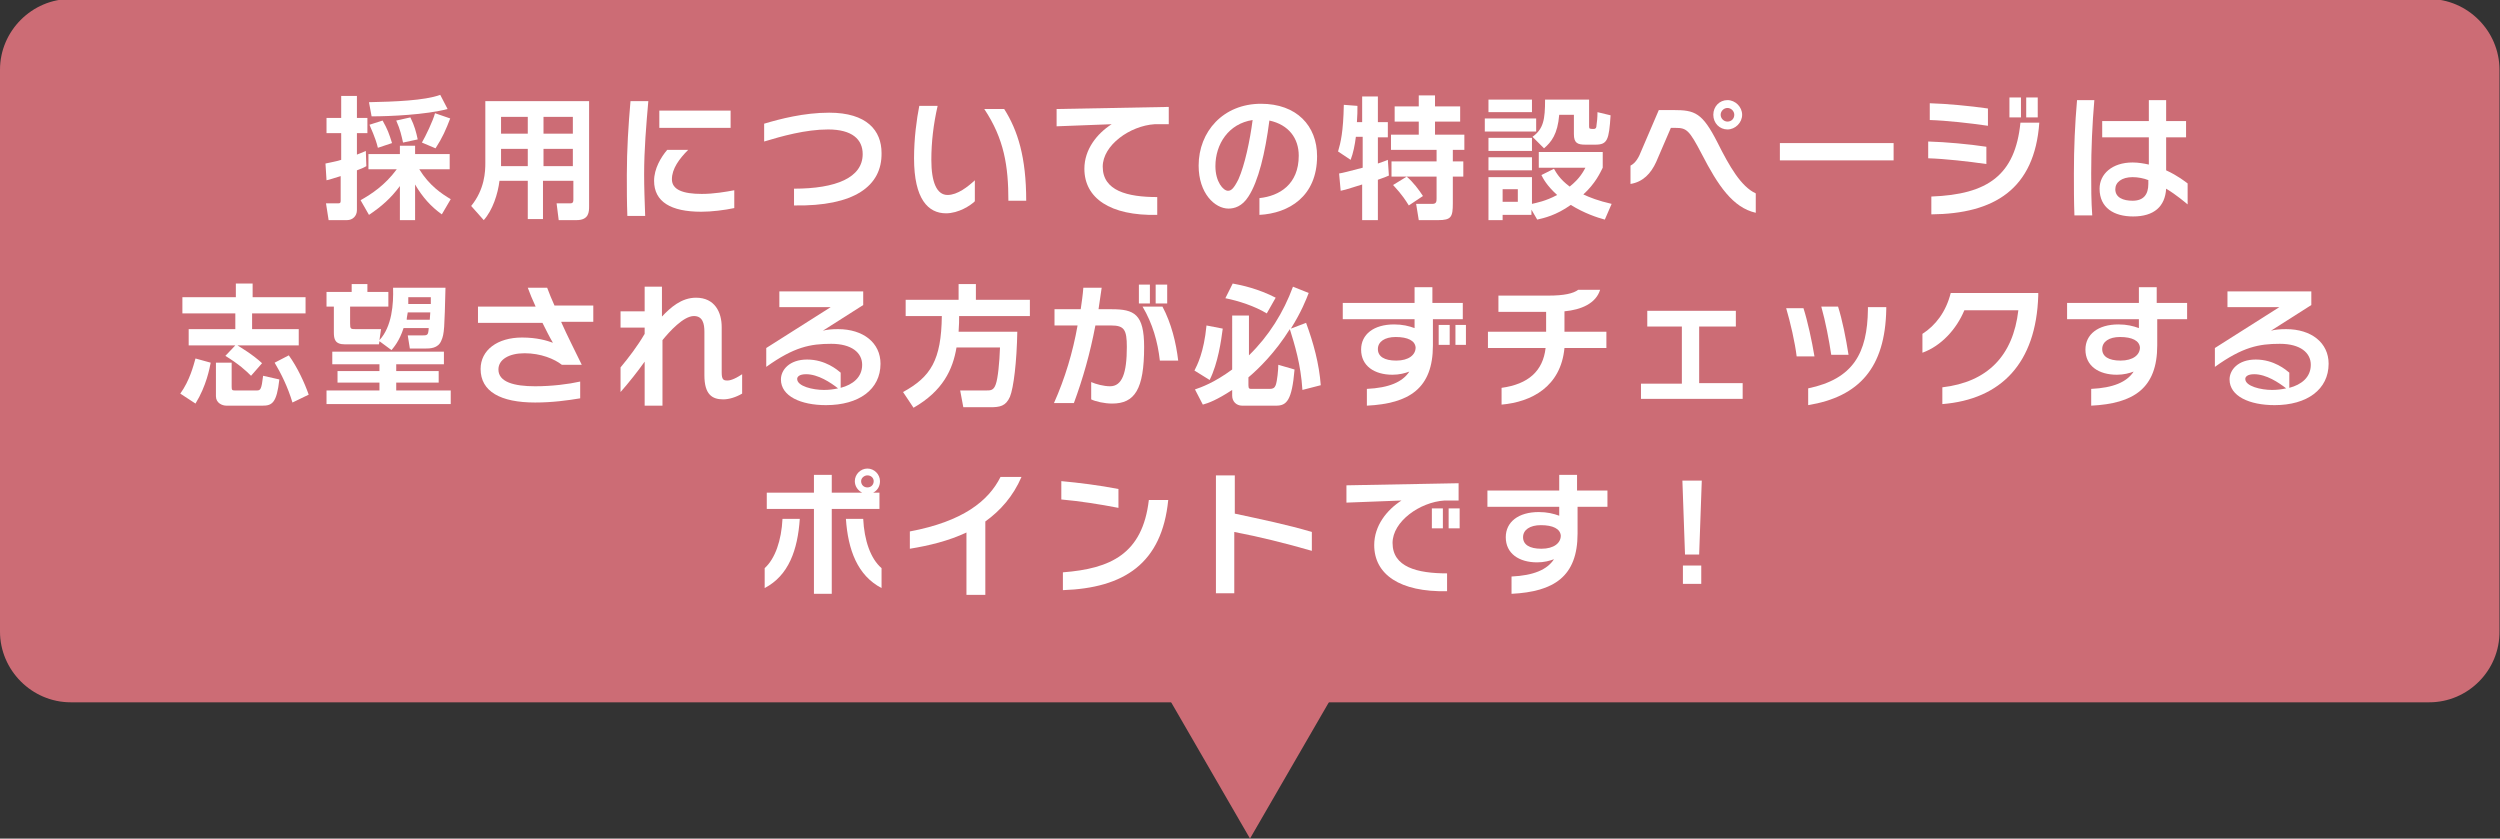 <?xml version="1.0" encoding="utf-8"?>
<!-- Generator: Adobe Illustrator 22.1.0, SVG Export Plug-In . SVG Version: 6.00 Build 0)  -->
<svg version="1.1" id="レイヤー_1" xmlns="http://www.w3.org/2000/svg" xmlns:xlink="http://www.w3.org/1999/xlink" x="0px"
	 y="0px" viewBox="0 0 477 160" style="enable-background:new 0 0 477 160;" xml:space="preserve">
<rect x="0" y="0" width="477" height="160" fill="#333333" stroke="none"/>
<style type="text/css">
	.st0{fill:#55A0DE;}
	.st1{fill:#FFFFFF;}
	.st2{fill:#CC6C75;}
	.st3{fill:#DB9F26;}
</style>
<g>
	<path class="st2" d="M463.5,134H13.5C6.1,134,0,127.9,0,120.5V13.3C0,5.9,6.1-0.2,13.5-0.2h449.9c7.4,0,13.5,6.1,13.5,13.5v107.1
		C477,127.9,470.9,134,463.5,134z"/>
	<g>
		<g>
			<path class="st1" d="M62.1,31.2c0.8-0.2,1.7-0.3,3-0.7v-5.1h-2.8v-2.9h2.8v-4.2h3v4.2h2v2.9h-2v4.1c0.5-0.2,0.8-0.3,1.7-0.7
				l0.1,2.9c-0.5,0.3-1,0.5-1.8,0.8v7.6c0,1.1-0.8,1.9-1.9,1.9h-3.5l-0.5-3.2h2.3c0.4,0,0.5-0.1,0.5-0.5v-4.7
				c-1.5,0.5-2,0.6-2.7,0.8L62.1,31.2z M68.8,38.2c2.1-1.2,4.6-2.8,6.9-5.9h-5.4v-2.9h6v-1.6h2.9v1.6h6.6v2.9h-5.8
				c1.9,3.1,4.3,4.7,6,5.7l-1.7,2.9c-2.1-1.5-3.7-3.3-5.1-5.7V42h-2.9v-6.5c-1.7,2.3-3.5,3.9-5.9,5.5L68.8,38.2z M85.4,20.8
				c-4.2,1.1-11,1.4-14.5,1.4l-0.5-2.7c4.8-0.1,10.6-0.3,13.6-1.4L85.4,20.8z M73,23c1,1.8,1.2,2.4,1.8,4.3l-2.7,0.9
				c-0.5-2.1-1.4-3.8-1.6-4.4L73,23z M78.3,22.4c0.8,1.6,1.1,2.8,1.4,4.2l-2.8,0.6c-0.3-1.3-0.5-2.4-1.3-4.2L78.3,22.4z M85.9,22.6
				c-0.8,2.1-1.5,3.7-2.8,5.7l-2.6-1.1c0.7-1.2,2.1-4.1,2.5-5.6L85.9,22.6z"/>
			<path class="st1" d="M109.2,34.5h-5.6v7.3h-2.9v-7.3h-5.4C95,37,94,40.1,92.3,42l-2.4-2.7c2.6-3.2,2.7-6.6,2.7-8.2V19.3h19.8v20
				c0,1.1,0,2.7-2.4,2.7h-3.4l-0.4-3.2h2.4c0.5,0,0.8,0,0.8-0.7V34.5z M95.6,22.3v3.2h5.1v-3.2H95.6z M95.6,28.4v3.3h5.1v-3.3H95.6z
				 M103.7,22.3v3.2h5.6v-3.2H103.7z M103.7,28.4v3.3h5.6v-3.3H103.7z"/>
			<path class="st1" d="M122.9,33.3c0,2.5,0.1,5,0.2,7.9h-3.4c-0.1-2.6-0.1-5.2-0.1-7.8c0-4.9,0.3-9.5,0.7-14.1h3.4
				C123.3,23.9,122.9,28.5,122.9,33.3z M133.8,40.4c-5.8,0-9-1.9-9-5.9c0-2.3,1.3-4.5,2.5-5.9h4c-1.7,1.7-3.1,3.6-3.1,5.6
				c0,2,2.1,2.8,5.7,2.8c2.3,0,4.6-0.4,6.2-0.7v3.4C138.2,40.1,135.8,40.4,133.8,40.4z M125.8,24.4v-3.3h13.6v3.3H125.8z"/>
			<path class="st1" d="M151.5,39.2V36c8,0,13.1-2.1,13.1-6.6c0-2.8-2-4.7-6.6-4.7c-4.3,0-8.9,1.3-12.2,2.3v-3.4
				c3-0.9,7.6-2.1,12.4-2.1c7.2,0,10,3.4,10,7.7C168.3,35.5,163,39.4,151.5,39.2z"/>
			<path class="st1" d="M180.5,40.7c-3.4,0-6.1-2.7-6.1-10.5c0-3.8,0.5-7.5,1-10h3.5c-0.8,3.5-1.2,6.9-1.2,10.3c0,4.2,1,6.7,3.1,6.7
				c1.9,0,3.9-1.6,5.2-2.8v4C185.2,39.2,182.9,40.7,180.5,40.7z M192.4,38.3c0-6.6-0.8-11.8-4.6-17.5h3.8c2.6,4.1,4.2,9.2,4.2,17.5
				H192.4z"/>
			<path class="st1" d="M220.3,23.7c-4.7,0.3-9.9,4-9.9,8.1c0,4.6,4.7,5.8,10.4,5.8V41c-9,0.2-13.9-3.2-13.9-8.8
				c0-3.7,2.4-6.7,5.2-8.5l-10.5,0.4v-3.3l21.4-0.4v3.3L220.3,23.7z"/>
			<path class="st1" d="M240.3,41v-3.2c3.8-0.4,7.5-2.6,7.5-8.1c0-3.3-1.9-5.9-5.6-6.7c-0.8,6.2-2.1,11.6-4,14.5
				c-1.2,1.9-2.7,2.3-3.8,2.3c-2.6,0-5.7-2.9-5.7-8.2c0-6.5,4.7-11.8,11.9-11.8c6.8,0,10.7,4.2,10.7,10
				C251.3,37.5,245.9,40.7,240.3,41z M231.9,31.7c0,3,1.5,4.7,2.4,4.7c0.6,0,1.1-0.4,2-2.2c1.2-2.7,2.2-7.4,2.7-11.3
				C234.4,23.6,231.9,27.5,231.9,31.7z"/>
			<path class="st1" d="M255.5,33.1c0.7-0.1,1.8-0.4,4.5-1.1v-5.9h-1.3c-0.2,1.6-0.5,3.1-1,4.4l-2.4-1.6c0.5-1.7,1-3.7,1.1-8.9
				l2.6,0.2c0,0.9,0,1.8-0.1,3.1h1v-4.9h3v4.9h1.9v2.9h-1.9v5c1.2-0.4,1.4-0.5,1.9-0.7l0.2,3c-0.5,0.2-0.9,0.4-2.1,0.8V42h-3v-6.8
				c-1.4,0.4-3,1-4.1,1.2L255.5,33.1z M268.4,33.7h-2.9v-2.9h8.6v-2.2h-8.7v-2.9h5.3v-2.5h-4.6v-2.9h4.6v-2.1h3.1v2.1h4.8v2.9h-4.8
				v2.5h5.6v2.9h-2.2v2.2h2v2.9h-2v5.1c0,2.6-0.3,3.2-2.8,3.2h-3.7l-0.5-3.1h3.1c0.8,0,0.8-0.5,0.8-1.1v-4.1H268.4
				c1.2,1,2.4,2.6,3.1,3.7l-2.7,1.8c-1.4-2.3-2.5-3.3-3-3.9L268.4,33.7z"/>
			<path class="st1" d="M283.3,22.6h9.8v2.5h-9.8L283.3,22.6z M292.2,40v1h-5.5v1H284v-8.2h8.3v5.1c0.8-0.2,2.6-0.5,4.8-1.7
				c-2-1.8-2.7-3.2-3-3.8l2.4-1.2c0.4,0.7,1.1,2,3,3.4c2-1.6,2.6-2.9,3-3.6h-8.9V29h12.2v3c-0.5,1-1.4,3-3.7,5.1
				c1.3,0.6,2.8,1.2,5.4,1.8l-1.3,3c-1.5-0.4-3.9-1.2-6.5-2.8c-2.8,2-5.1,2.5-6.4,2.8L292.2,40z M284,30h8.3v2.5H284V30z M284,19
				h8.3v2.4H284V19z M284,26.3h8.3v2.5H284V26.3z M286.7,36.1v2.4h2.9v-2.4H286.7z M292.4,26.1c2.1-1.5,2.4-3.3,2.4-7.1h8.4v5.1
				c0,0.5,0.1,0.5,0.9,0.5c0.4,0,0.5-0.3,0.5-0.6c0.1-0.7,0.2-1.5,0.2-2.6l2.5,0.6c-0.3,4.7-0.6,5.6-2.9,5.6h-1.9
				c-1.5,0-2.2-0.3-2.2-2v-3.7h-2.8c-0.3,3.7-1.5,5.2-2.9,6.4L292.4,26.1z"/>
			<path class="st1" d="M324.7,29.4c-2.4-4.6-2.9-5-5-5h-0.9l-2.8,6.5c-1,2.2-2.5,3.8-4.9,4.2v-3.5c1-0.5,1.6-1.6,2.1-2.9l3.3-7.7
				h2.8c4.1,0,5.5,0.5,8.4,6.2c2.3,4.6,4.5,8.4,7.3,9.7v3.7C330.6,39.6,327.8,35.4,324.7,29.4z M329.6,24.7c-1.5,0-2.7-1.2-2.7-2.8
				s1.2-2.8,2.7-2.8c1.5,0,2.8,1.3,2.8,2.8S331.1,24.7,329.6,24.7z M329.6,20.6c-0.7,0-1.3,0.6-1.3,1.3c0,0.7,0.6,1.3,1.3,1.3
				c0.8,0,1.3-0.6,1.3-1.3C330.9,21.2,330.3,20.6,329.6,20.6z"/>
			<path class="st1" d="M339.6,30.6v-3.3h21.7v3.3H339.6z"/>
			<path class="st1" d="M367.9,30.2V27c3.4,0.1,7.8,0.5,11.1,1v3.3C375.6,30.8,371.1,30.3,367.9,30.2z M368.2,22.9v-3.2
				c3.3,0.1,7.6,0.5,11.1,1v3.3C375.9,23.5,371.4,23,368.2,22.9z M368.5,40.9v-3.4c10.8-0.4,16-4.1,17-14.1h3.6
				C388.2,36.1,380.5,40.8,368.5,40.9z M383.4,22.4v-3.8h2.2v3.8H383.4z M386.6,22.4v-3.8h2.2v3.8H386.6z"/>
			<path class="st1" d="M399,33.1c0,2.6,0,5.2,0.2,8h-3.4c-0.1-2.7-0.1-5.3-0.1-8c0-4.9,0.2-9.4,0.6-14h3.3
				C399.2,23.8,399,28.3,399,33.1z M413.3,36c-0.2,3.4-2.3,5.3-6.3,5.3c-3.6,0-6.4-1.6-6.4-5.3c0-2.8,2.4-5,6.3-5
				c1.1,0,2.2,0.2,3.1,0.4v-5.2h-8.9v-3.1h8.9v-4h3.3v4h3.8v3.1h-3.8v6.3c2.2,1,3.7,2.2,4.1,2.5v4C416.9,38.6,415.3,37.2,413.3,36z
				 M410,34.4c-1-0.4-2.1-0.6-3.1-0.6c-2.1,0-3.3,1-3.3,2.3c0,1.6,1.5,2.2,3.3,2.2c2.1,0,3-1.2,3-3.2V34.4z"/>
			<path class="st1" d="M40.2,69.2c-0.2,1-0.8,4.4-2.9,7.8l-2.9-1.9c1.8-2.5,2.5-5.3,2.9-6.7L40.2,69.2z M44.9,65.9H36v-3.1h8.9v-3
				H34.8v-3.1h10.2v-2.6h3.2v2.6h10.1v3.1H48.1v3H57v3.1H45.3c0.5,0.3,3,1.8,4.7,3.4l-2.1,2.4c-1-1-2.3-2.2-4.9-3.8L44.9,65.9z
				 M41.2,69.2h3v4.6c0,0.6,0.1,0.7,0.6,0.7H49c0.7,0,0.9-0.2,1.2-2.8l3.1,0.7c-0.5,4.5-1.4,5-3.2,5h-6.9c-0.8,0-2-0.5-2-1.8V69.2z
				 M55.1,67.8c1.6,2.2,3,5.2,3.8,7.5l-3.1,1.5c-0.9-3-2.2-5.6-3.4-7.6L55.1,67.8z"/>
			<path class="st1" d="M84.7,67.1v2.4h-9.1v1.3h8.1V73h-8.1v1.5H86v2.6H62.3v-2.6h10.1V73h-8v-2.2h8v-1.3h-9v-2.4H84.7z M72.4,65.1
				l-0.1,0.6h-6.5c-1.9,0-2.1-1-2.1-2.3v-4.9h-1.4v-2.8h4.8v-1.5h3v1.5h4v2.8h-7.3v3.2c0,1.1,0.1,1.1,1.2,1.1h4.7l-0.3,2.1
				c2.4-2.6,2.7-6.9,2.6-10h10c-0.2,7.6-0.2,8.8-0.8,10.1c-0.6,1.5-2.2,1.5-3.1,1.5h-2.9L77.8,64h2.6c1.2,0,1.3,0,1.4-1.4H77
				c-0.8,2.5-1.9,3.7-2.3,4.2L72.4,65.1z M82,61c0-0.2,0.1-1.2,0.1-1.4h-4.3c-0.1,0.7-0.2,1-0.2,1.4H82z M77.9,56.7
				c0,0.7,0,0.9,0,1.3h4.3c0-0.3,0-0.4,0-1.3H77.9z"/>
			<path class="st1" d="M107.1,61.5c1.2,2.7,2.6,5.4,3.9,8.1h-3.8c-1.4-1.1-4-2.2-7.1-2.2c-3,0-5,1.2-5,3.1c0,2.4,3,3.2,7,3.2
				c3.2,0,6.4-0.4,8.6-0.9v3.2c-2.4,0.4-5.3,0.8-8.6,0.8c-6.6,0-10.4-2.1-10.4-6.4c0-3.6,3.2-6,7.9-6c2.9,0,4.8,0.6,5.9,1
				c-0.6-1-1.3-2.4-2-3.8H91.2v-3.1h11c-0.6-1.3-1.1-2.5-1.5-3.6h3.7c0.4,1.1,0.9,2.3,1.4,3.4h7.4v3.1H107.1z"/>
			<path class="st1" d="M138,76.2c-2.1,0-3.6-0.9-3.6-4.6v-8.3c0-1.5-0.3-3-2-3c-2,0-4.7,3-6,4.6v12.5H123V69c-1.2,1.7-3,4-4.6,5.8
				v-4.7c1.5-1.8,3.2-4,4.6-6.4v-1.2h-4.6v-3.1h4.6v-4.7h3.3v5.7c1.6-1.7,3.7-3.6,6.5-3.6c3.6,0,4.9,2.8,4.9,5.6v8.7
				c0,1.4,0.4,1.5,1.1,1.5c0.8,0,1.9-0.6,2.8-1.2v3.7C140.4,75.8,139.1,76.2,138,76.2z"/>
			<path class="st1" d="M157.6,77.3c-4.8,0-8.6-1.7-8.6-4.9c0-1.8,1.6-3.8,5-3.8c3.5,0,5.8,2,6.4,2.5V74c2.3-0.6,4.1-2,4.1-4.4
				c0-2.3-2-4-5.9-4c-4,0-7.1,0.6-12.4,4.4v-3.6l12.3-7.8h-9.8v-3h16v2.6l-7.7,4.9c0.7-0.2,1.7-0.3,2.9-0.3c4.8,0,8.1,2.6,8.1,6.6
				C168,74.3,163.9,77.3,157.6,77.3z M153.8,71.4c-1.3,0-1.7,0.5-1.7,0.9c0,1.4,3,2.1,5.1,2.1c0.9,0,1.8-0.1,2.7-0.3
				C158.5,73,156.1,71.4,153.8,71.4z"/>
			<path class="st1" d="M182.5,66.3c-0.7,4.2-2.6,8.3-8.2,11.5l-2-3c5.3-2.9,7.3-6.1,7.4-14.5h-6.9v-3.1h10.1v-3h3.3v3h10.3v3.1H183
				c0,0.8,0,1.7-0.1,3h11.2c-0.1,5.7-0.7,10.7-1.4,12.4c-0.8,1.8-1.9,2-3.8,2h-5.1l-0.6-3.2h5c0.8,0,1.4,0,1.8-1.2
				c0.4-1.1,0.7-4.1,0.8-7H182.5z"/>
			<path class="st1" d="M212.2,77c-1.5,0-3.2-0.4-4-0.8v-3.3c0.9,0.4,2.4,0.8,3.6,0.8c2.3,0,3.2-2.5,3.2-7.5c0-3.3-0.5-4.1-3-4.1
				H209c-1,5.3-2.4,10.2-4.1,14.8h-3.8c2.1-4.7,3.6-9.7,4.5-14.8h-4.4v-3.1h5c0.2-1.4,0.4-2.7,0.5-4.1h3.5c-0.2,1.4-0.4,2.8-0.6,4.1
				h2.5c4.3,0,6.2,0.9,6.2,7.2C218.3,74.3,216.5,77,212.2,77z M217.3,57.9v-3.6h2.1v3.6H217.3z M221.3,68.8
				c-0.4-3.6-1.4-7.1-3.3-10.3h3.8c1.7,3.2,2.6,6.9,3,10.3H221.3z M220.5,57.9v-3.6h2.2v3.6H220.5z"/>
			<path class="st1" d="M233.3,62.7c-0.3,2.3-0.9,6.6-2.5,9.8l-2.9-1.8c0.5-1,1.8-3.4,2.3-8.6L233.3,62.7z M248.5,74.4
				c-0.3-4.9-1.5-8.7-2.4-11.6c-2.8,4.5-6,7.6-7.9,9.2v1.5c0,0.7,0.2,0.7,0.7,0.7h3.4c0.6,0,0.9-0.2,1.1-0.7c0.3-0.8,0.5-3,0.5-3.9
				l3.1,0.9c-0.5,5.9-1.5,6.9-3.5,6.9h-6.5c-1.1,0-1.9-0.8-1.9-1.9v-1.1c-2.9,1.9-4.5,2.5-5.6,2.8l-1.5-2.9c1.2-0.4,3.7-1.3,7.1-3.8
				V60.2h3.2v7.6c3.8-3.7,6.6-8.2,8.4-13.1l3,1.2c-0.5,1.3-1.4,3.6-3.4,6.8l2.9-1.1c1.4,3.8,2.5,7.8,2.8,11.9L248.5,74.4z
				 M235.2,54.1c1.7,0.3,4.9,1,8.2,2.7l-1.7,3c-2.3-1.4-5.4-2.4-7.9-2.9L235.2,54.1z"/>
			<path class="st1" d="M273.4,60.8v5.1c0,8.2-4.5,11.1-12.6,11.5v-3.2c4.2-0.2,6.8-1.3,8.1-3.3c-0.8,0.3-1.9,0.6-3.2,0.6
				c-3.5,0-6-1.7-6-4.8c0-2.9,2.4-4.8,6.3-4.8c1.6,0,2.8,0.3,3.9,0.7v-1.7h-13.7v-3.1h13.7v-3h3.4v3h5.8v3.1H273.4z M266.3,64.3
				c-2.1,0-3.4,0.9-3.4,2.3c0,1.4,1.2,2.2,3.5,2.2c2.4,0,3.7-1.1,3.7-2.5C270,65,268.6,64.3,266.3,64.3z M274.5,65.8v-3.8h2.1v3.8
				H274.5z M277.7,65.8v-3.8h2v3.8H277.7z"/>
			<path class="st1" d="M298.5,66.4c-0.7,7.4-6.3,10.3-12,10.8V74c5.1-0.7,7.9-3.2,8.4-7.6h-11v-3.1H295v-3.8h-9.1v-3.1h9.6
				c2.9,0,4.7-0.4,5.6-1.1h4.2c-0.8,2.6-3.6,3.8-6.8,4.1v3.9h8v3.1H298.5z"/>
			<path class="st1" d="M313.1,76.2v-3h7.8V62.3h-6.6v-3h16.9v3h-7v10.8h8.3v3H313.1z"/>
			<path class="st1" d="M342.8,68c-0.3-2.6-1.2-6.5-2-9.2h3.3c0.8,2.5,1.6,6.2,2.1,9.2H342.8z M345,77.3v-3.2
				c8.6-1.8,11.3-6.7,11.4-15.1v-0.4h3.5V59C359.7,70.2,354.7,75.7,345,77.3z M349.4,67.7c-0.4-2.7-1.1-6.4-1.9-9.2h3.2
				c0.8,2.5,1.5,6,2,9.2H349.4z"/>
			<path class="st1" d="M370.6,77.1v-3.2c8.6-1,13.5-6,14.5-14.7h-10.3c-1.5,3.6-4.4,6.8-8,8.1v-3.6c2.5-1.6,4.5-4.2,5.4-7.8h16.7
				v0.5C388.5,69.3,381.8,76.2,370.6,77.1z"/>
			<path class="st1" d="M411.6,60.8v5.1c0,8.2-4.5,11.1-12.6,11.5v-3.2c4.2-0.2,6.8-1.3,8.1-3.3c-0.8,0.3-1.9,0.6-3.2,0.6
				c-3.5,0-6-1.7-6-4.8c0-2.9,2.4-4.8,6.3-4.8c1.6,0,2.8,0.3,3.9,0.7v-1.7h-13.7v-3.1h13.7v-3h3.4v3h5.8v3.1H411.6z M404.5,64.3
				c-2.1,0-3.4,0.9-3.4,2.3c0,1.4,1.2,2.2,3.5,2.2c2.4,0,3.7-1.1,3.7-2.5C408.2,65,406.8,64.3,404.5,64.3z"/>
			<path class="st1" d="M434,77.3c-4.8,0-8.6-1.7-8.6-4.9c0-1.8,1.6-3.8,5-3.8c3.5,0,5.8,2,6.4,2.5V74c2.3-0.6,4.1-2,4.1-4.4
				c0-2.3-2-4-5.9-4c-4,0-7.1,0.6-12.4,4.4v-3.6l12.3-7.8H425v-3h16v2.6l-7.7,4.9c0.7-0.2,1.7-0.3,2.9-0.3c4.8,0,8.1,2.6,8.1,6.6
				C444.3,74.3,440.2,77.3,434,77.3z M430.1,71.4c-1.3,0-1.7,0.5-1.7,0.9c0,1.4,3,2.1,5.1,2.1c0.9,0,1.8-0.1,2.7-0.3
				C434.8,73,432.4,71.4,430.1,71.4z"/>
			<path class="st1" d="M145.9,112.2v-3.8c2-1.8,3.2-5.3,3.4-9.4h3.3C152.2,104.9,150.5,109.8,145.9,112.2z M166.6,94h1.2v3.1h-9.1
				v16.2h-3.4V97.1h-9V94h9v-3.4h3.4V94h5.8c-0.8-0.4-1.4-1.2-1.4-2.2c0-1.3,1.1-2.4,2.4-2.4c1.3,0,2.4,1.1,2.4,2.4
				C167.9,92.8,167.4,93.6,166.6,94z M161.4,99h3.3c0.2,4.1,1.4,7.6,3.5,9.4v3.8C163.6,109.8,161.8,104.9,161.4,99z M165.5,90.7
				c-0.6,0-1.2,0.5-1.2,1.1c0,0.7,0.5,1.2,1.2,1.2s1.2-0.5,1.2-1.2C166.7,91.2,166.2,90.7,165.5,90.7z"/>
			<path class="st1" d="M188,99.5v14h-3.6v-11.9c-3.4,1.6-7.1,2.5-10.8,3.1v-3.3c10.1-1.9,15-5.8,17.3-10.4h4
				C193.3,94.7,190.9,97.4,188,99.5z"/>
			<path class="st1" d="M202.5,95.3v-3.5c3.3,0.3,7.3,0.8,10.9,1.5v3.6C209.8,96.2,205.9,95.6,202.5,95.3z M202.8,112.6v-3.4
				c9.1-0.7,15.2-3.5,16.4-13.8h3.7C221.7,107.5,214.5,112.2,202.8,112.6z"/>
			<path class="st1" d="M235.5,101.5v11.7H232V90.7h3.6V98c5.1,1.1,10,2.1,14.7,3.5v3.6C245.1,103.6,240.2,102.4,235.5,101.5z"/>
			<path class="st1" d="M275.6,95.5c-4.7,0.3-9.9,4-9.9,8.1c0,4.6,4.7,5.8,10.4,5.8v3.4c-9,0.2-13.9-3.2-13.9-8.8
				c0-3.7,2.4-6.7,5.2-8.5l-10.5,0.4v-3.3l21.4-0.4v3.3L275.6,95.5z M273.2,100.8v-3.8h2.1v3.8H273.2z M276.4,100.8v-3.8h2.1v3.8
				H276.4z"/>
			<path class="st1" d="M301,96.7v5.1c0,8.2-4.5,11.1-12.6,11.5V110c4.2-0.2,6.8-1.3,8.1-3.3c-0.8,0.3-1.9,0.6-3.2,0.6
				c-3.5,0-6-1.7-6-4.8c0-2.9,2.4-4.8,6.3-4.8c1.6,0,2.8,0.3,3.9,0.7v-1.7h-13.7v-3.1h13.7v-3h3.4v3h5.8v3.1H301z M294,100.2
				c-2.1,0-3.4,0.9-3.4,2.3c0,1.4,1.2,2.2,3.5,2.2c2.4,0,3.7-1.1,3.7-2.5C297.7,100.9,296.3,100.2,294,100.2z"/>
			<path class="st1" d="M324.7,91.7l-0.5,14.1h-2.7L321,91.7H324.7z M324.6,107.9v3.5h-3.5v-3.5H324.6z"/>
		</g>
	</g>
	<polygon class="st2" points="238.5,160 254.7,132 222.3,132 	"/>
</g>
</svg>
